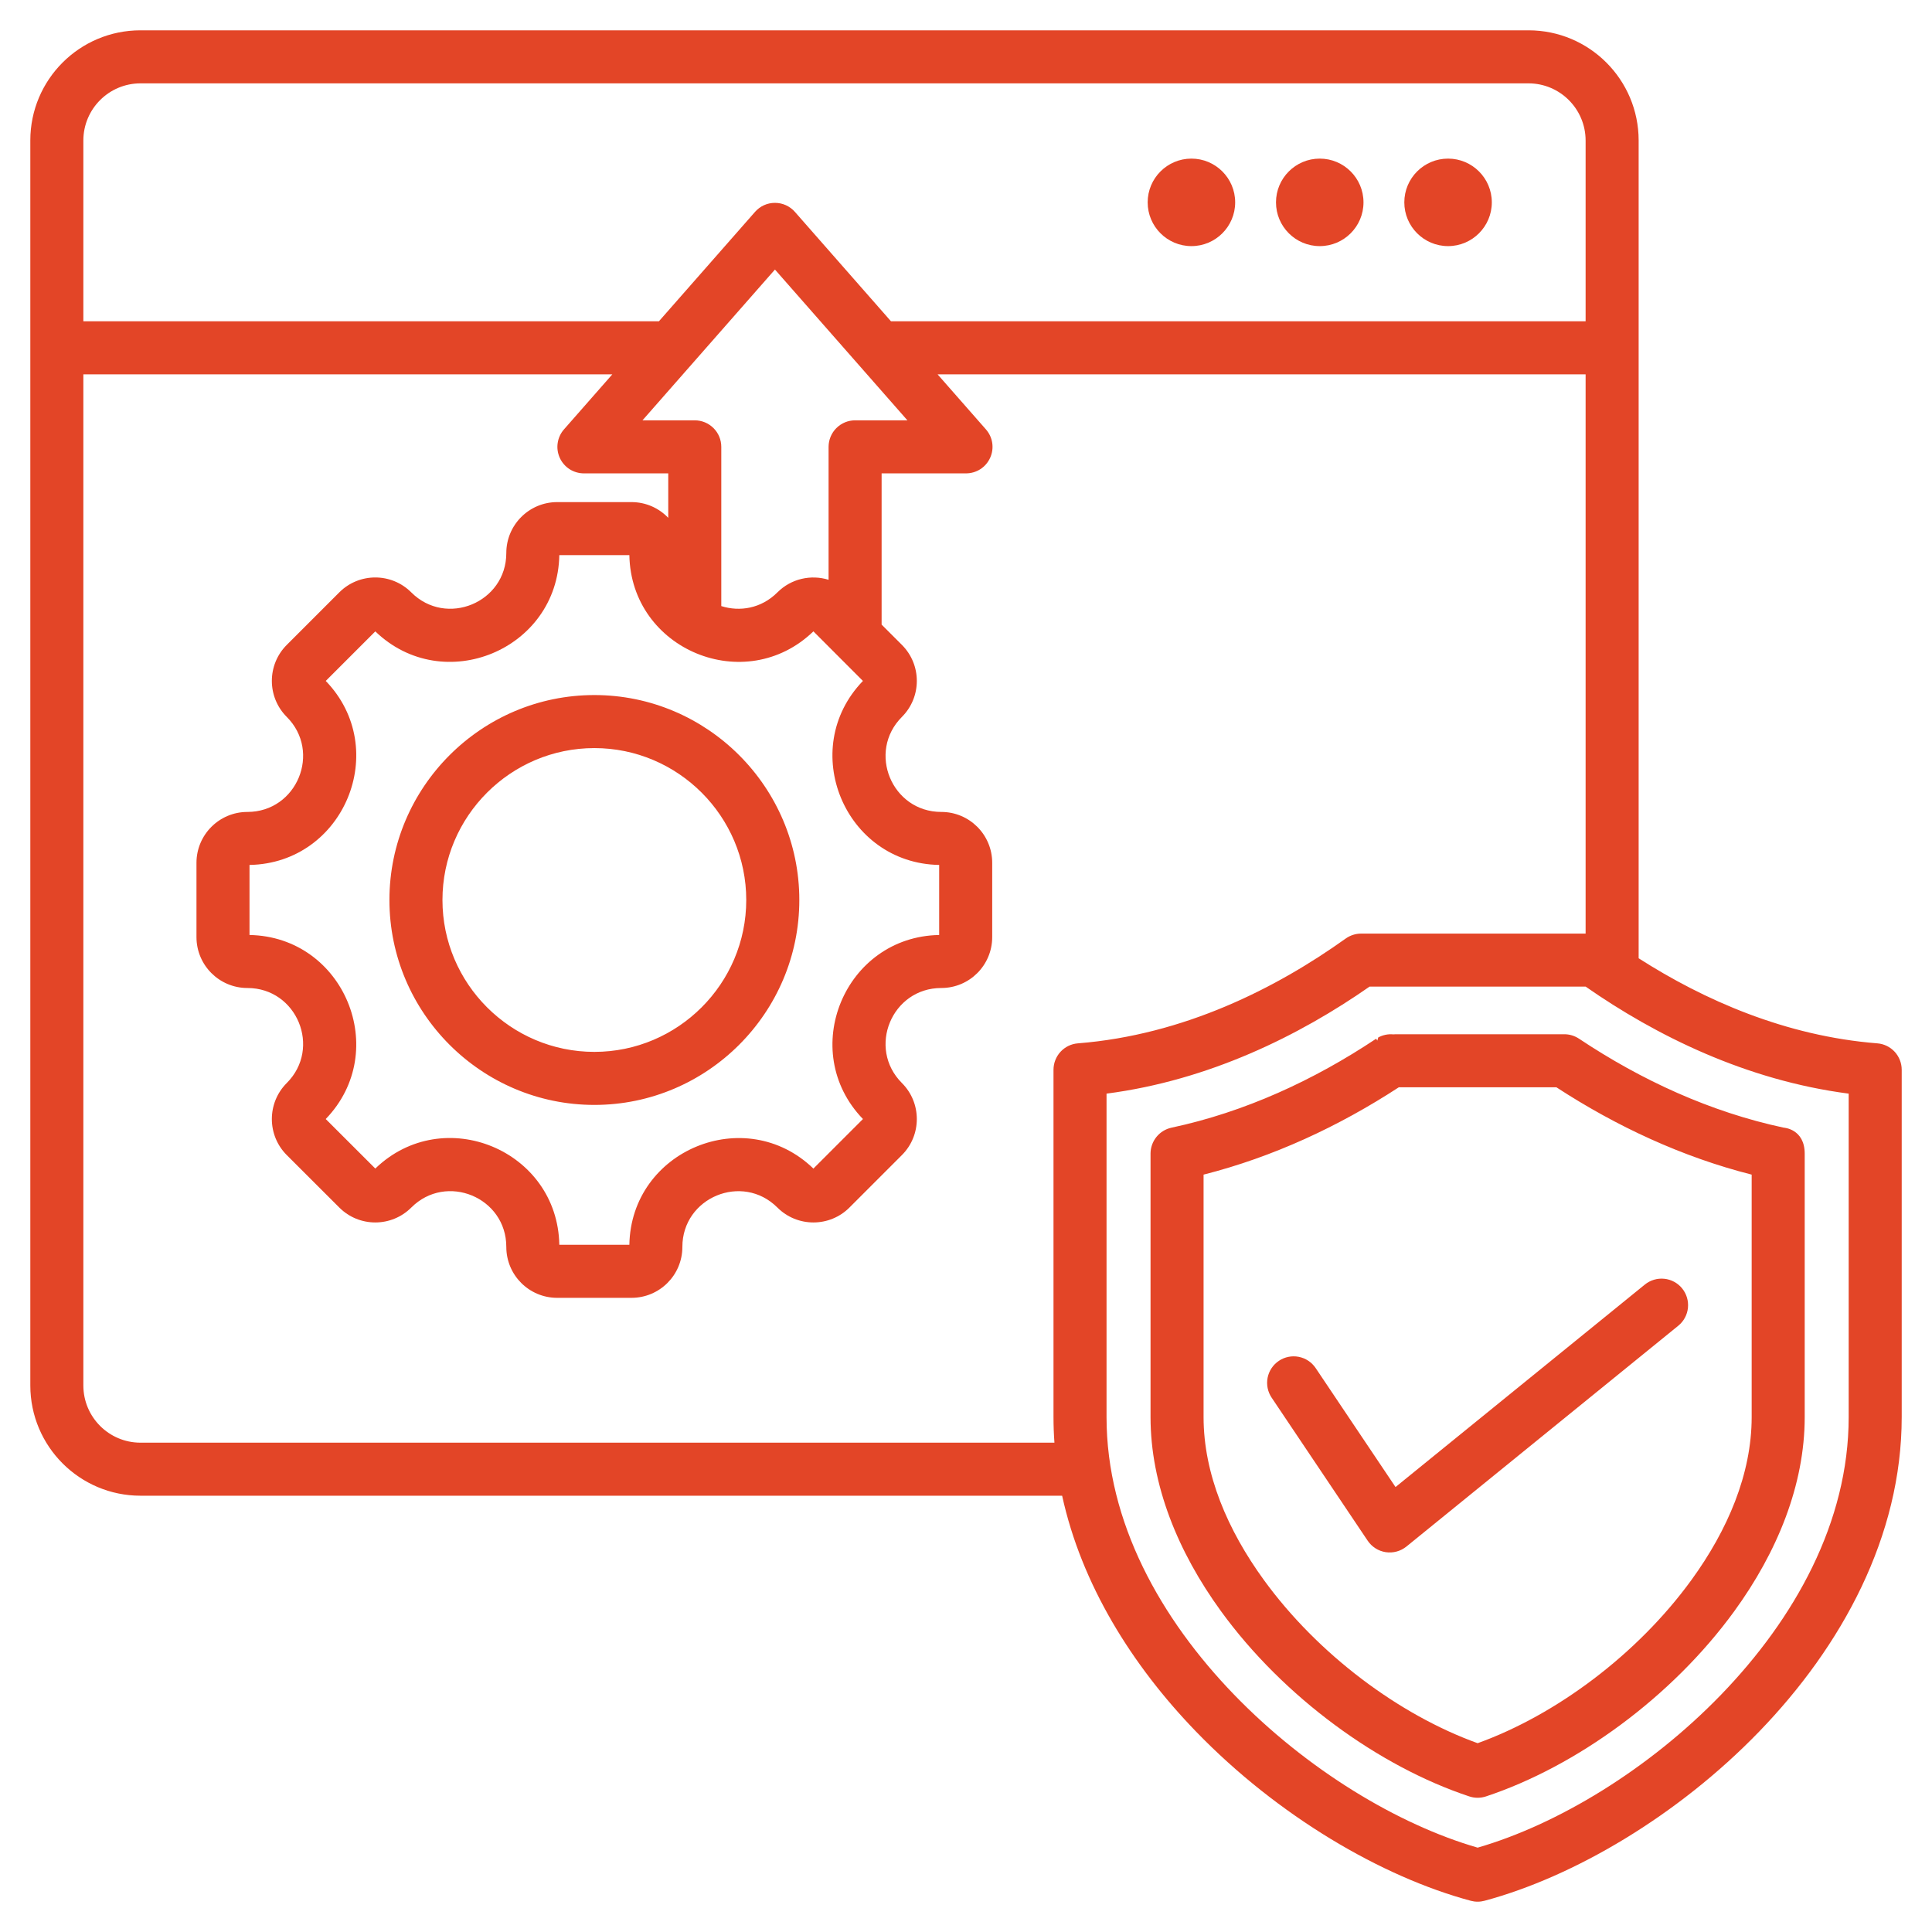 <svg width="62" height="62" viewBox="0 0 62 62" fill="none" xmlns="http://www.w3.org/2000/svg">
<g clip-path="url(#clip0_925_13362)">
<path fill-rule="evenodd" clip-rule="evenodd" d="M4.508 0.973H49.052C51.003 0.973 52.585 2.555 52.586 4.507V30.752C54.686 32.095 57.299 33.248 60.244 33.482C60.457 33.498 60.656 33.595 60.802 33.752C60.947 33.91 61.028 34.116 61.028 34.33V45.477C61.028 49.293 59.116 52.816 56.455 55.567C53.833 58.279 50.492 60.233 47.639 60.998C47.495 61.037 47.343 61.037 47.198 60.998C44.345 60.233 41.004 58.279 38.381 55.567C36.318 53.434 34.705 50.837 34.085 47.999H4.51C2.557 47.999 0.973 46.415 0.973 44.461V4.507C0.973 2.555 2.555 0.973 4.507 0.973H4.508ZM4.508 2.675C3.496 2.676 2.676 3.496 2.675 4.508V10.311H21.145L24.23 6.799C24.31 6.708 24.408 6.635 24.518 6.585C24.628 6.535 24.748 6.51 24.869 6.51C24.99 6.51 25.11 6.535 25.22 6.585C25.33 6.635 25.429 6.708 25.509 6.799L28.593 10.311H50.884V4.508C50.882 3.496 50.062 2.676 49.051 2.675H49.048H4.508ZM42.352 5.09C43.127 5.09 43.756 5.719 43.756 6.494C43.756 7.269 43.127 7.898 42.352 7.898C41.577 7.898 40.948 7.269 40.948 6.494C40.948 5.719 41.577 5.09 42.352 5.09ZM38.234 5.09C39.009 5.09 39.638 5.719 39.638 6.494C39.638 7.269 39.009 7.898 38.234 7.898C37.459 7.898 36.83 7.269 36.83 6.494C36.83 5.719 37.459 5.09 38.234 5.09ZM46.47 5.09C47.245 5.09 47.874 5.719 47.874 6.494C47.874 7.269 47.245 7.898 46.47 7.898C45.695 7.898 45.066 7.269 45.066 6.494C45.066 5.719 45.695 5.09 46.47 5.09ZM35.51 35.096V45.477C35.51 48.854 37.25 51.949 39.604 54.384C41.93 56.788 44.865 58.555 47.419 59.293C49.971 58.555 52.907 56.788 55.232 54.384C57.586 51.949 59.326 48.854 59.326 45.477V35.096C56.03 34.667 53.139 33.233 50.886 31.662H43.95C41.697 33.233 38.806 34.667 35.51 35.096ZM44.2 33.394C44.217 33.331 44.229 33.293 44.229 33.293C44.377 33.213 44.545 33.178 44.712 33.194C44.737 33.191 44.763 33.19 44.791 33.19H50.201C50.369 33.19 50.533 33.24 50.673 33.333C52.676 34.668 54.893 35.687 57.242 36.188C57.242 36.188 57.915 36.224 57.915 37.023V45.475C57.915 47.651 57.036 49.805 55.657 51.703C53.65 54.467 50.585 56.688 47.687 57.649C47.513 57.707 47.325 57.707 47.151 57.649C44.252 56.688 41.188 54.466 39.181 51.702C37.802 49.804 36.922 47.651 36.922 45.475V37.02C36.922 36.826 36.989 36.637 37.112 36.485C37.234 36.334 37.405 36.229 37.596 36.188C39.945 35.687 42.16 34.668 44.163 33.333L44.2 33.394ZM56.213 37.695C53.987 37.13 51.877 36.15 49.946 34.892H44.89C42.959 36.15 40.85 37.13 38.624 37.695V45.475C38.624 47.306 39.398 49.105 40.558 50.702C42.293 53.091 44.905 55.036 47.419 55.941C49.933 55.036 52.545 53.092 54.28 50.703C55.44 49.106 56.213 47.306 56.213 45.475V37.695ZM52.785 41.223C52.96 41.081 53.185 41.014 53.409 41.037C53.634 41.06 53.84 41.172 53.982 41.347C54.124 41.522 54.191 41.747 54.168 41.971C54.145 42.196 54.033 42.402 53.858 42.544L45.134 49.63C45.042 49.704 44.936 49.759 44.822 49.79C44.708 49.821 44.588 49.828 44.471 49.811C44.354 49.793 44.242 49.752 44.142 49.688C44.043 49.625 43.957 49.542 43.891 49.444L40.808 44.852C40.682 44.664 40.636 44.435 40.679 44.213C40.723 43.992 40.853 43.797 41.04 43.671C41.227 43.545 41.457 43.499 41.678 43.542C41.9 43.586 42.095 43.715 42.221 43.903L44.784 47.721L52.785 41.223ZM8.007 27.757V30.005C11.044 30.059 12.562 33.726 10.453 35.911L12.044 37.5C14.23 35.39 17.895 36.908 17.949 39.947H20.197C20.251 36.911 23.918 35.392 26.103 37.501L27.693 35.911C25.584 33.726 27.104 30.059 30.139 30.005V27.757C27.104 27.703 25.584 24.037 27.692 21.852L26.103 20.261C23.918 22.37 20.251 20.852 20.197 17.815H17.949C17.895 20.852 14.229 22.369 12.044 20.262L10.454 21.852C12.562 24.037 11.044 27.703 8.007 27.757ZM19.074 35.458C15.451 35.458 12.497 32.503 12.497 28.882C12.497 25.259 15.451 22.305 19.074 22.305C22.695 22.305 25.651 25.259 25.651 28.882C25.651 32.503 22.695 35.458 19.074 35.458ZM19.074 33.756C21.758 33.756 23.948 31.566 23.948 28.882C23.948 26.196 21.758 24.007 19.074 24.007C16.388 24.007 14.199 26.196 14.199 28.882C14.199 31.566 16.388 33.756 19.074 33.756ZM2.675 12.013V44.461C2.675 45.475 3.496 46.297 4.51 46.297H33.838C33.818 46.024 33.808 45.75 33.808 45.477V34.33C33.808 34.116 33.889 33.91 34.034 33.752C34.179 33.595 34.379 33.498 34.592 33.482C37.992 33.212 40.948 31.717 43.185 30.119C43.33 30.016 43.503 29.96 43.68 29.96H50.884V12.013H30.088L31.639 13.779C31.747 13.902 31.818 14.053 31.842 14.215C31.866 14.377 31.843 14.542 31.775 14.691C31.708 14.84 31.599 14.967 31.461 15.056C31.324 15.144 31.164 15.191 31 15.191H28.292V20.044L28.944 20.696C29.581 21.334 29.581 22.368 28.944 23.006C27.82 24.13 28.618 26.056 30.207 26.056C31.112 26.056 31.841 26.788 31.841 27.689V30.072C31.841 30.974 31.112 31.706 30.207 31.706C28.618 31.706 27.82 33.632 28.944 34.756C29.581 35.393 29.581 36.43 28.944 37.067L27.259 38.752C26.622 39.389 25.585 39.389 24.948 38.752C23.824 37.628 21.898 38.426 21.898 40.015C21.898 40.92 21.166 41.649 20.265 41.649H17.881C16.98 41.649 16.248 40.92 16.248 40.015C16.248 38.424 14.323 37.627 13.198 38.752C12.56 39.389 11.526 39.389 10.889 38.752L9.202 37.067C8.565 36.43 8.565 35.393 9.202 34.756C10.326 33.632 9.529 31.706 7.939 31.706C7.037 31.706 6.305 30.974 6.305 30.072V27.689C6.305 26.788 7.037 26.056 7.939 26.056C9.529 26.056 10.326 24.13 9.202 23.006C8.565 22.368 8.565 21.334 9.202 20.696L10.888 19.01C11.526 18.372 12.56 18.372 13.198 19.01C14.322 20.134 16.248 19.337 16.248 17.747C16.248 16.845 16.98 16.113 17.881 16.113H20.265C20.729 16.113 21.148 16.307 21.445 16.618V15.191H18.738C18.575 15.191 18.415 15.144 18.277 15.056C18.14 14.967 18.03 14.84 17.963 14.691C17.896 14.542 17.872 14.377 17.897 14.215C17.921 14.053 17.991 13.902 18.099 13.779L19.65 12.013H2.675ZM26.59 18.606V14.341C26.59 14.115 26.68 13.898 26.839 13.739C26.999 13.579 27.215 13.489 27.441 13.489H29.12L24.869 8.65L20.618 13.489H22.296C22.522 13.489 22.738 13.579 22.898 13.739C23.058 13.898 23.147 14.115 23.147 14.341V19.45C23.739 19.638 24.429 19.529 24.948 19.01C25.392 18.566 26.029 18.432 26.59 18.606Z" fill="#E34527"/>
</g>
<defs>
<clipPath id="clip0_925_13362">
<rect width="62" height="62" fill="white"/>
</clipPath>
</defs>
</svg>
